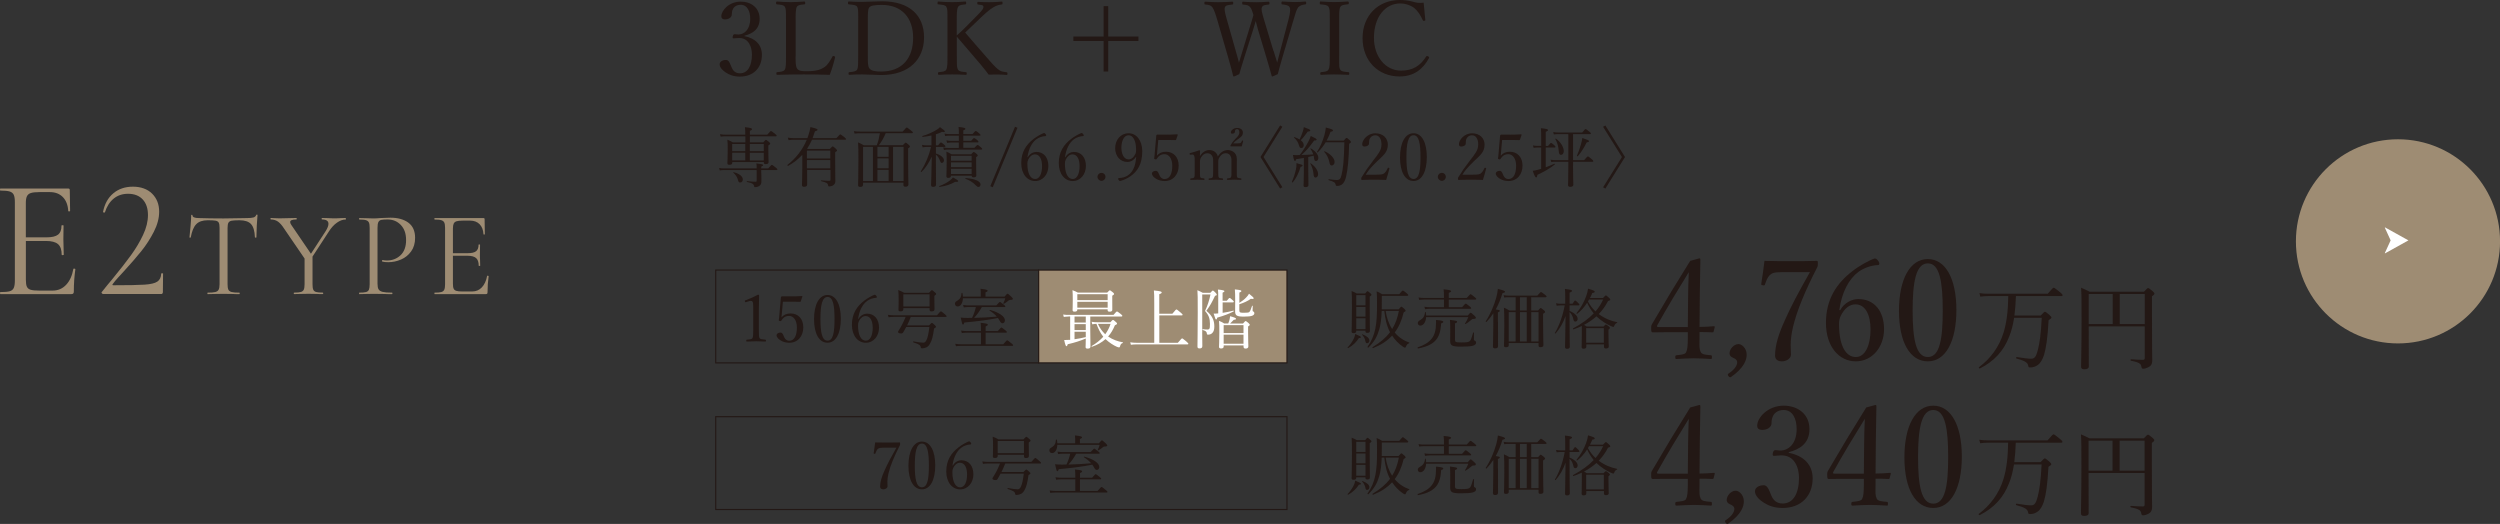 <?xml version="1.0" encoding="UTF-8"?><svg id="_レイヤー_2" xmlns="http://www.w3.org/2000/svg" viewBox="0 0 538.12 112.78"><rect x="0" y="0" width="538.12" height="112.78" fill="#333333" stroke="none"/><defs><style>.cls-1{fill:none;}.cls-1,.cls-2{stroke:#231815;stroke-miterlimit:10;stroke-width:.25px;}.cls-2,.cls-3{fill:#9e8c73;}.cls-4{fill:#231815;}.cls-5{fill:#fff;}</style></defs><path class="cls-4" d="M290.07,106.35c.53-.55,1.01-1.25,1.32-1.88.17-.35.27-.69.32-1.02,1.01.42,1.23.55,1.23.69,0,.11-.11.17-.45.2-.57.88-1.26,1.57-2.28,2.14-.07.04-.2-.07-.14-.13ZM291.93,102.88c0,.27-.21.39-.59.39-.31,0-.41-.11-.41-.34,0-.52.07-1.83.07-5.2,0-1.98,0-2.55-.07-3.53.48.2.69.29,1.11.53h1.81c.35-.43.42-.49.5-.49.1,0,.18.06.59.41.22.2.27.28.27.36,0,.1-.06.17-.38.39v2.02c0,3.33.04,4.9.04,5.37,0,.27-.17.42-.55.42-.28,0-.41-.1-.41-.34v-.13h-1.99v.13ZM293.92,95.09h-1.99v2.19h1.99v-2.19ZM291.93,99.71h1.99v-2.09h-1.99v2.09ZM291.93,102.4h1.99v-2.34h-1.99v2.34ZM293.88,104.93c-.1-.46-.28-.84-.7-1.32-.04-.04.03-.1.08-.08,1.01.39,1.5.87,1.5,1.33,0,.35-.2.59-.49.59-.22,0-.32-.14-.39-.52ZM301.06,98.15c.42-.5.49-.56.59-.56.08,0,.17.06.66.49.21.21.25.28.25.38s-.1.18-.42.35c-.41,1.71-1.04,3.15-1.93,4.33.88,1.06,1.96,1.75,3.12,2.16.07.03.04.14-.03.17-.34.11-.5.29-.69.74-.06.14-.1.2-.2.2-.07,0-.2-.07-.41-.2-.91-.6-1.75-1.49-2.35-2.4-1.06,1.15-2.41,2.03-4.1,2.69-.1.04-.18-.17-.1-.22,1.62-.97,2.84-1.99,3.75-3.21-.76-1.42-1.05-2.98-1.23-4.57h-.56c-.06,1.64-.21,2.9-.53,3.99-.45,1.53-1.05,2.62-2.33,3.89-.07.07-.25-.06-.2-.14.88-1.28,1.39-2.44,1.69-3.94.29-1.42.38-3.11.36-5.53,0-1.34-.01-1.72-.08-2.49.49.22.71.32,1.18.62h3.68c.6-.74.69-.78.77-.78.1,0,.21.04.84.57.28.24.34.32.34.42,0,.08-.06.14-.2.14h-5.5v1.19c0,.62,0,1.18-.01,1.71h3.63ZM298.26,98.5c.2,1.37.63,2.73,1.4,3.89.7-1.12,1.16-2.4,1.44-3.89h-2.84Z"/><path class="cls-4" d="M305.17,106.33c1.44-.49,2.33-1.05,2.96-1.82.67-.81.97-1.85.97-3.54,0-.17,0-.31-.01-.53,1.21.1,1.57.2,1.57.41,0,.14-.1.21-.46.34-.01.18-.03.36-.04.53-.1,1.09-.34,1.95-.77,2.62-.78,1.21-2.14,1.86-4.15,2.24-.1.01-.15-.21-.06-.24ZM306.97,99.84c-.07,1.08-.59,1.81-1.26,1.81-.31,0-.53-.24-.53-.53,0-.27.13-.45.45-.62.64-.35,1.02-.84,1.11-1.74,0-.07.14-.06.15.01.06.25.07.49.08.71h8.96c.46-.56.55-.6.63-.6.1,0,.2.06.78.6.28.25.34.36.34.45,0,.21-.13.28-.59.28-.18,0-.24.07-.42.22-.42.36-.78.64-1.2.88-.06.03-.17-.04-.13-.1.29-.46.53-.88.71-1.39h-9.09ZM314.71,97.68c.6-.7.7-.76.78-.76.1,0,.2.06.83.57.28.22.35.32.35.41s-.06.13-.2.13h-8.74c-.35,0-.62.04-.99.1l-.14-.55c.43.08.71.1,1.11.1h3.1v-1.64h-4.31c-.36,0-.64.03-1.02.08l-.14-.53c.43.08.74.1,1.13.1h4.34v-.39c0-.57-.01-.97-.08-1.47,1.44.14,1.61.25,1.61.41,0,.11-.11.21-.49.36v1.09h3.87c.63-.74.73-.8.81-.8.1,0,.2.06.85.59.32.25.39.35.39.43s-.04.13-.18.13h-5.74v1.64h2.87ZM313.19,104.73c0,.43.1.55,1.34.55,1.08,0,1.4-.04,1.72-.21.29-.15.43-.49.83-1.88.03-.08.2-.08.2,0,0,.45-.03.99-.03,1.37,0,.22.04.27.15.31.27.13.32.27.32.46,0,.29-.18.55-.85.7-.53.11-1.22.15-2.44.15-1.85,0-2.28-.21-2.28-1.19,0-.27.01-.64.01-2.2,0-1.11,0-1.7-.06-2.37,1.51.21,1.54.24,1.54.41,0,.14-.08.22-.46.36v3.53Z"/><path class="cls-4" d="M322.44,100.79c0,3.28.01,4.8.01,5.27,0,.34-.2.49-.62.49-.35,0-.48-.13-.48-.42s.06-1.3.08-4.54c.01-.87.01-1.72.01-2.59-.45.67-.94,1.3-1.47,1.85-.07.07-.22-.06-.17-.14.94-1.4,1.81-3.42,2.26-5.08.18-.67.31-1.32.35-1.89,1.25.32,1.54.45,1.54.62,0,.14-.11.2-.55.31-.36,1.23-.85,2.41-1.44,3.49.74.11.87.17.87.31,0,.11-.07.18-.41.34v2ZM331.07,98.4c.41-.48.48-.53.57-.53.08,0,.17.06.66.46.22.2.28.27.28.36,0,.13-.08.21-.43.42v1.83c0,3.04.07,4.5.07,4.93,0,.29-.2.43-.64.43-.29,0-.41-.1-.41-.36v-.53h-6.42v.49c0,.28-.18.41-.6.41-.32,0-.42-.1-.42-.38,0-.48.07-1.26.07-4.26,0-1.86-.01-2.86-.08-3.87.48.2.69.31,1.16.59h1.36v-2.84h-1.51c-.34,0-.57.01-.94.07l-.14-.52c.41.07.69.1,1.05.1h6.21c.6-.69.7-.76.78-.76.1,0,.22.07.85.56.29.24.36.32.36.41,0,.1-.06.14-.2.14h-3.11v2.84h1.47ZM324.75,98.75v6.32h1.48v-6.32h-1.48ZM328.63,95.55h-1.46v2.84h1.46v-2.84ZM327.17,98.75v6.32h1.46v-6.32h-1.46ZM329.6,105.07h1.57v-6.32h-1.57v6.32Z"/><path class="cls-4" d="M337.84,98.48c1.15.48,1.75,1.12,1.75,1.72,0,.32-.22.58-.5.58-.22,0-.35-.13-.41-.43-.14-.67-.36-1.16-.84-1.62v.22c0,4.54.06,6.74.06,7.27,0,.27-.22.42-.6.42-.29,0-.43-.13-.43-.36,0-.49.07-2.51.11-6.7-.55,1.6-1.22,2.65-2.13,3.75-.06.07-.2-.06-.15-.13.94-1.55,1.75-3.89,2.1-5.91h-.83c-.28,0-.5.03-.9.07l-.14-.52c.41.07.66.1,1.01.1h.97v-1.41c0-.85-.01-1.28-.07-1.78,1.3.15,1.53.24,1.53.42,0,.13-.11.22-.52.39v2.38h.63c.39-.63.49-.7.57-.7.1,0,.18.07.67.55.2.18.25.28.25.36,0,.1-.04.14-.18.14h-1.95v1.19ZM340.46,101.75c-.56.27-1.15.5-1.77.71-.1.03-.17-.17-.08-.21,1.83-.98,3.29-2.03,4.43-3.22-.57-.7-1.04-1.47-1.41-2.3-.6.94-1.3,1.74-2.14,2.38-.07.06-.2-.08-.14-.15.9-1.08,1.62-2.41,2.06-3.61.21-.59.36-1.15.41-1.65,1.16.35,1.44.48,1.44.66,0,.14-.13.22-.52.27-.15.38-.32.73-.5,1.08h2.8c.46-.48.53-.55.62-.55.1,0,.18.07.67.5.22.22.28.29.28.39,0,.14-.08.2-.49.32-.53,1.05-1.2,1.98-1.99,2.8,1.25.94,2.55,1.46,3.95,1.75.06.01.04.11-.01.14-.35.17-.5.31-.62.69-.03.13-.08.18-.18.18s-.25-.06-.52-.17c-1.02-.46-2.06-1.11-3.12-2.1-.81.73-1.71,1.33-2.68,1.85.2.08.34.18.59.34h3.6c.38-.38.45-.43.53-.43.1,0,.18.06.6.38.22.2.27.27.27.35s-.06.18-.32.36v.91c0,1.64.06,2.49.06,2.73,0,.29-.2.43-.6.43-.29,0-.43-.11-.43-.36v-.52h-3.8v.5c0,.28-.18.43-.59.43-.29,0-.42-.14-.42-.35,0-.31.04-.85.04-2.75v-1.79ZM345.22,102.19h-3.8v3.15h3.8v-3.15ZM342.03,96.04c-.07.14-.15.28-.22.41.42.8.97,1.53,1.62,2.14.67-.78,1.22-1.62,1.64-2.55h-3.04Z"/><path class="cls-4" d="M365.82,104.36c-.03,1.89-.06,2.25.24,2.94.24.6,1.2.63,2.19.72.15,0,.24.06.24.42s-.06.39-.24.39c-1.11-.06-2.52-.15-3.63-.15s-2.61.09-3.72.15c-.24,0-.3-.03-.3-.39s.09-.39.3-.42c.78-.09,1.8-.15,2.01-.6.33-.63.36-1.41.39-3v-1.35h-4.89c-1.02,0-1.83.03-2.64.03-.27,0-.36-.09-.36-.78s0-.69.3-1.2c2.85-4.89,5.1-8.61,8.1-13.41l1.98-.54c.12,0,.21.06.21.3-.06,2.4-.06,4.8-.12,7.56l-.06,6.9c1.02,0,2.04-.06,3.09-.15.15,0,.21.06.18.21l-.24.93c-.03.15-.09.18-.27.18-.87-.06-1.89-.06-2.76-.06v1.32ZM363.36,95.57c.03-2.22.06-3.42.15-5.43-2.28,3.69-4.62,7.53-6.75,11.37-.18.3-.12.45.24.45h6.3l.06-6.39Z"/><path class="cls-4" d="M372,112.7c-.15.12-.33.12-.54-.15-.24-.3-.18-.45-.03-.57,1.11-.72,1.89-1.62,1.89-2.46,0-.36-.27-.63-.6-.81-.39-.21-1.05-.36-1.05-1.11,0-.87.9-1.98,1.95-1.98.66,0,1.74.87,1.74,2.28,0,1.05-.48,2.79-3.36,4.8Z"/><path class="cls-4" d="M385.01,97.46c3.24.63,5.16,2.58,5.16,5.49,0,3.9-2.58,6.39-6.45,6.39-1.89,0-3.12-.54-4.11-1.17-.9-.57-1.86-1.47-1.86-2.43,0-.72.75-1.29,1.92-1.29.9,0,1.26,1.47,1.62,2.25.36.84,1.02,1.68,2.43,1.68,2.22,0,3.51-2.1,3.51-5.52,0-2.1-.9-5.04-4.08-4.83-.36.03-.96.09-1.23.09-.3,0-.42-.03-.33-.57.12-.54.3-.66.6-.66s.69.09,1.02.09c1.68,0,3.51-1.38,3.51-4.62,0-2.25-.87-4.11-2.79-4.11-1.02,0-1.89.45-2.31,1.32-.24.51-.3.99-.3,1.5,0,.87-.9,1.47-2.01,1.47-.69,0-1.08-.3-1.08-.9,0-1.74,2.28-4.32,5.7-4.32,3.09,0,5.55,1.86,5.55,5.04s-2.22,4.38-4.47,4.98v.12Z"/><path class="cls-4" d="M403.71,104.36c-.03,1.89-.06,2.25.24,2.94.24.6,1.2.63,2.19.72.15,0,.24.06.24.42s-.06.39-.24.39c-1.11-.06-2.52-.15-3.63-.15s-2.61.09-3.72.15c-.24,0-.3-.03-.3-.39s.09-.39.3-.42c.78-.09,1.8-.15,2.01-.6.33-.63.36-1.41.39-3v-1.35h-4.89c-1.02,0-1.83.03-2.64.03-.27,0-.36-.09-.36-.78s0-.69.3-1.2c2.85-4.89,5.1-8.61,8.1-13.41l1.98-.54c.12,0,.21.06.21.3-.06,2.4-.06,4.8-.12,7.56l-.06,6.9c1.02,0,2.04-.06,3.09-.15.15,0,.21.06.18.21l-.24.93c-.03.15-.09.18-.27.18-.87-.06-1.89-.06-2.76-.06v1.32ZM401.25,95.57c.03-2.22.06-3.42.15-5.43-2.28,3.69-4.62,7.53-6.75,11.37-.18.3-.12.45.24.45h6.3l.06-6.39Z"/><path class="cls-4" d="M422.28,98.27c0,6.78-2.31,11.07-6.15,11.07s-6.21-4.11-6.21-10.89,2.37-11.13,6.21-11.13,6.15,4.29,6.15,10.95ZM412.86,98.36c0,6.15.69,10.05,3.27,10.05s3.21-3.9,3.21-10.05-.66-10.11-3.21-10.11-3.27,3.99-3.27,10.11Z"/><path class="cls-4" d="M427.95,95.29c-.62,0-1.12.04-1.72.12l-.2-.76c.68.1,1.26.14,1.92.14h12.78c1.02-1.2,1.18-1.3,1.3-1.3s.28.1,1.32.94c.5.4.58.52.58.68,0,.12-.06.18-.26.18h-9.78c-.04,1.4-.14,2.78-.32,4.18h5.66c.68-.72.78-.8.9-.8.14,0,.26.06,1,.7.34.3.4.44.4.56s-.08.22-.6.54c-.22,3.9-.54,5.96-.98,7.48-.34,1-.74,1.74-1.34,2.16-.46.36-1.06.54-1.6.54-.34,0-.42-.02-.48-.42-.12-.58-.58-.98-2.52-1.5-.14-.04-.08-.34.06-.32,1.64.26,2.4.36,3.16.36.72,0,1.04-.54,1.38-1.86.42-1.62.68-3.64.84-6.94h-5.94c-.24,1.48-.56,2.8-1.04,3.98-1.2,3.16-3.28,5.38-6.32,6.92-.12.06-.34-.18-.22-.26,2.46-1.84,4.34-4.32,5.32-7.5.66-2.18.96-4.74,1-7.82h-4.3Z"/><path class="cls-4" d="M449.56,101.81c0,5.38.02,7.16.02,8.6,0,.44-.32.64-.98.64-.48,0-.68-.16-.68-.58,0-1.4.1-3.6.1-9.98,0-3.98,0-5.56-.1-7,.74.34,1.08.46,1.84.86h11.7c.66-.72.76-.78.9-.78.12,0,.24.06.98.68.28.26.36.36.36.48,0,.18-.08.3-.52.6v3.94c0,8.44.06,8.94.06,9.82s-.32,1.28-.88,1.54c-.26.14-.78.3-1.04.3-.3,0-.36-.12-.42-.46-.08-.56-.4-.92-2.24-1.26-.14-.02-.12-.34.02-.32,1.26.1,2,.12,2.58.12.26,0,.36-.1.36-.38v-6.82h-12.06ZM449.56,94.85v6.46h5.16v-6.46h-5.16ZM456.24,101.31h5.38v-6.46h-5.38v6.46Z"/><path class="cls-4" d="M190.11,96.37c-.81,0-.99.13-1.19.29-.22.22-.36.58-.48.92-.03.1-.06.14-.24.1-.15-.03-.15-.06-.14-.15.11-.7.24-1.57.32-2.3.88.03,1.81.03,2.68.03s1.71,0,2.58-.03c.1,0,.11.03.11.28,0,.21-.01.27-.06.35-1.23,2.4-2.03,4.33-2.44,6-.17.71-.24,1.34-.24,1.82,0,.43.03.63.03.98,0,.41-.49.67-.9.67-.38,0-.7-.15-.7-.57,0-1.06.36-2.18.97-3.52.59-1.36,1.42-2.9,2.54-4.88h-2.84Z"/><path class="cls-4" d="M201.31,100.16c0,3.17-1.08,5.17-2.87,5.17s-2.9-1.92-2.9-5.08,1.11-5.2,2.9-5.2,2.87,2,2.87,5.11ZM196.91,100.2c0,2.87.32,4.69,1.53,4.69s1.5-1.82,1.5-4.69-.31-4.72-1.5-4.72-1.53,1.86-1.53,4.72Z"/><path class="cls-4" d="M205.11,100.19c.42-.77,1.2-1.12,1.82-1.12,1.65,0,2.59,1.26,2.59,3.03s-1.16,3.24-2.84,3.24-3-1.48-3-3.87,1.08-3.99,2.68-5.21c.63-.5,1.67-1.08,2.21-1.26.11,0,.18,0,.38.25.07.1.1.2.1.27,0,.08-.04.14-.13.14-.78.04-1.46.32-1.98.69-.97.73-1.67,2.03-1.92,3.84h.08ZM205.18,100.74c-.13.27-.18.45-.18.87,0,2.21.71,3.29,1.68,3.29s1.48-1.22,1.48-2.76c0-1.42-.48-2.54-1.53-2.54-.6,0-1.11.43-1.46,1.13Z"/><path class="cls-4" d="M216.37,99.77c-.24.62-.5,1.23-.8,1.83h4.72c.46-.46.53-.53.62-.53.11,0,.2.07.62.46.21.2.27.29.27.38s-.07.14-.42.36c-.21,1.57-.46,2.55-.83,3.18-.21.39-.43.67-.76.85-.29.15-.66.24-.98.24-.21,0-.28-.06-.31-.27-.04-.38-.29-.6-1.57-1.01-.1-.03-.08-.24.01-.22,1.18.21,1.53.27,2.13.28.34,0,.52-.24.71-.64.22-.45.41-1.29.59-2.73h-4.99c-.2.39-.39.74-.6,1.08-.13.24-.27.31-.49.31-.36,0-.67-.13-.67-.31,0-.11.04-.2.2-.43.5-.76.99-1.72,1.44-2.83h-2.62c-.38,0-.66.03-1.06.08l-.14-.53c.46.07.77.1,1.18.1h9.38c.67-.78.77-.84.85-.84.1,0,.2.06.85.62.31.25.38.36.38.45s-.04.13-.18.13h-7.54ZM214.76,98.1c0,.35-.2.48-.62.48-.35,0-.43-.13-.43-.36s.04-.64.04-1.99c0-.94-.01-1.51-.08-2.24.53.21.74.29,1.26.59h5.35c.48-.5.55-.56.63-.56.1,0,.18.06.64.46.21.18.27.25.27.34,0,.14-.08.22-.38.42v.69c0,1.36.03,1.99.03,2.2,0,.32-.21.46-.63.46-.31,0-.43-.11-.43-.38v-.32h-5.65v.22ZM220.4,94.92h-5.65v2.61h5.65v-2.61Z"/><path class="cls-4" d="M227.59,95.76c-.04,1.08-.52,1.77-1.15,1.77-.32,0-.57-.25-.57-.59,0-.25.11-.43.43-.6.67-.41.92-.8.99-1.67,0-.08.18-.08.2,0,.06.27.08.5.1.74h3.84v-.78c0-.25,0-.46-.06-.91,1.39.15,1.54.27,1.54.43,0,.11-.1.21-.46.35v.91h4.1c.46-.57.55-.62.63-.62.11,0,.21.06.81.62.29.29.35.39.35.48,0,.15-.14.22-.55.22-.2,0-.27.06-.48.22-.29.24-.5.41-.9.62-.06.03-.15-.06-.13-.11.21-.41.34-.76.42-1.08h-9.13ZM236.26,105.67c.66-.78.76-.85.84-.85.1,0,.2.07.9.64.32.25.38.34.38.43,0,.08-.04.13-.18.13h-11.14c-.36,0-.62.03-.99.08l-.14-.53c.46.07.78.1,1.19.1h4.34v-2.49h-3.1c-.36,0-.63.03-1.02.08l-.15-.53c.5.07.84.1,1.26.1h3.01v-.41c-.01-.7-.03-.98-.08-1.37,1.4.14,1.55.25,1.55.41,0,.11-.08.21-.46.36v1.01h2.6c.59-.69.7-.76.78-.76s.2.07.83.57c.28.24.35.32.35.41s-.06.13-.2.13h-4.37v2.49h3.8ZM231.65,97.66c-.46.83-1.01,1.64-1.67,2.33,1.13-.01,3.6-.14,4.89-.27-.41-.48-.9-.88-1.55-1.29-.06-.04-.01-.17.06-.15,2.03.55,3.24,1.43,3.24,2.24,0,.38-.24.63-.53.63-.25,0-.39-.14-.7-.71-.08-.14-.18-.28-.28-.42-2.28.45-4.26.69-7.21.97-.13.36-.18.43-.31.43-.14,0-.2-.1-.49-1.5.55.07.88.08,1.44.08.32,0,.66,0,1.01-.01.35-.74.64-1.51.81-2.33h-1.58c-.36,0-.62.03-1.02.08l-.14-.53c.5.08.83.1,1.25.1h5.88c.6-.66.71-.74.8-.74s.2.08.81.57c.29.22.36.31.36.39s-.04.13-.18.13h-4.87Z"/><rect class="cls-1" x="154.06" y="89.69" width="122.96" height="19.98"/><path class="cls-3" d="M15.93,57.81c.07,0,.14.01.2.04.06.02.09.06.09.11-.22,1.53-.33,3.13-.33,4.8,0,.19-.04.33-.13.42s-.24.13-.45.13H.07s-.07-.07-.07-.22.02-.22.07-.22c.92,0,1.59-.06,2.02-.18.42-.12.71-.36.87-.71.16-.35.24-.89.24-1.62v-16.83c0-.73-.08-1.26-.24-1.6-.16-.34-.45-.58-.87-.71-.42-.13-1.1-.2-2.02-.2-.05,0-.07-.07-.07-.22s.02-.22.07-.22h14.62c.22,0,.33.11.33.33l.07,4.47c0,.07-.06.12-.18.13-.12.01-.19-.02-.22-.09-.07-1.28-.46-2.28-1.16-3-.7-.71-1.64-1.07-2.8-1.07h-2.22c-.85,0-1.47.07-1.87.2-.4.13-.68.36-.84.69-.16.33-.24.82-.24,1.47v7.38h4.44c1.16,0,1.99-.19,2.49-.58.5-.39.75-1.04.75-1.96,0-.05.07-.07.22-.07s.22.02.22.07l-.04,2.95c0,.7.01,1.24.04,1.6l.04,1.75s-.07.07-.22.07-.22-.02-.22-.07c0-1.07-.26-1.83-.78-2.29-.52-.46-1.39-.69-2.6-.69h-4.33v8.36c0,.68.07,1.18.22,1.49.15.32.41.53.8.65.39.12.99.18,1.82.18h2.91c1.16,0,2.13-.41,2.91-1.24.78-.82,1.3-1.96,1.56-3.42,0-.05.05-.07.15-.07Z"/><path class="cls-3" d="M21.91,63.12c-.09-.12-.08-.22.02-.29.92-1.16,1.62-2.02,2.11-2.58,1.77-2.16,3.16-3.94,4.18-5.35,1.02-1.41,1.88-2.85,2.58-4.34.7-1.49,1.05-2.91,1.05-4.27,0-1.43-.38-2.55-1.13-3.36-.75-.81-1.81-1.22-3.16-1.22-1.21,0-2.24.35-3.09,1.04-.85.69-1.48,1.68-1.89,2.96,0,.02-.05.04-.15.04-.19,0-.28-.05-.25-.15.34-1.72,1.08-3.05,2.22-4,1.14-.95,2.55-1.42,4.22-1.42s3.12.5,4.13,1.51c1.01,1.01,1.51,2.3,1.51,3.87,0,1.41-.39,2.86-1.16,4.36-.78,1.5-1.67,2.89-2.69,4.15-1.02,1.26-2.28,2.72-3.78,4.36-.22.24-.6.66-1.15,1.25-.55.59-.95,1.09-1.22,1.47-.12.17-.07.25.15.25,3.15,0,5.38-.04,6.69-.13,1.31-.08,2.23-.3,2.76-.65.53-.35.81-.93.84-1.73,0-.05.07-.07.2-.07s.2.02.2.07l-.04,4c0,.1-.03.19-.09.27-.06.09-.14.13-.24.13h-12.51c-.12,0-.22-.06-.31-.18Z"/><path class="cls-3" d="M42.25,48.25c-.55.56-.95,1.51-1.19,2.85,0,.04-.05.05-.14.05s-.14-.02-.14-.05c.07-.63.15-1.45.24-2.46.09-1.01.13-1.77.13-2.28,0-.09.05-.13.14-.13s.14.04.14.13c0,.38.47.58,1.41.58,1.48.05,3.24.08,5.26.08,1.03,0,2.12-.02,3.27-.05l1.78-.03c.63,0,1.09-.04,1.4-.13.3-.09.5-.26.59-.52.02-.07.07-.1.16-.1s.13.04.13.1c-.05.51-.1,1.27-.16,2.3-.05,1.03-.08,1.87-.08,2.51,0,.04-.05.05-.16.05s-.16-.02-.16-.05c-.05-1.36-.33-2.32-.84-2.87-.51-.55-1.34-.82-2.51-.82-.79,0-1.34.04-1.68.1-.33.07-.56.22-.68.45-.12.23-.18.61-.18,1.15v12.07c0,.54.06.93.18,1.18.12.24.36.41.71.5.35.09.9.13,1.65.13.05,0,.08.05.08.16s-.03.16-.08.16c-.58,0-1.04,0-1.39-.03l-2.04-.03-1.96.03c-.35.02-.83.03-1.44.03-.04,0-.05-.05-.05-.16s.02-.16.05-.16c.75,0,1.3-.04,1.65-.13.35-.09.59-.26.72-.51.13-.25.2-.64.2-1.17v-12.12c0-.54-.06-.92-.18-1.14-.12-.22-.35-.36-.68-.42-.33-.06-.89-.09-1.68-.09-1.1,0-1.92.28-2.47.84Z"/><path class="cls-3" d="M74.47,47.09c0,.1-.02.16-.05.16-.63,0-1.27.23-1.91.69-.65.46-1.22,1.1-1.73,1.9l-3.51,5.39v5.94c0,.54.05.93.16,1.18.1.24.31.41.61.5.31.09.79.13,1.45.13.05,0,.08.05.08.16s-.03.16-.08.16c-.54,0-.96,0-1.26-.03l-1.83-.03-1.81.03c-.31.02-.74.03-1.28.03-.05,0-.08-.05-.08-.16s.03-.16.08-.16c.66,0,1.15-.04,1.45-.13.31-.09.51-.26.63-.51.11-.25.17-.64.17-1.17v-5.52l-4.35-6.36c-.49-.77-.95-1.3-1.39-1.6-.44-.3-.94-.45-1.52-.45-.05,0-.08-.05-.08-.16s.03-.16.08-.16c.21,0,.52.02.94.05l.92.03c.59,0,1.34-.02,2.25-.05l1.41-.03s.05.05.05.16-.02.16-.05.16c-.91,0-1.36.18-1.36.55,0,.19.09.41.26.65l4.21,6.18,3.19-4.9c.38-.61.58-1.13.58-1.54,0-.63-.47-.94-1.41-.94-.04,0-.05-.05-.05-.16s.02-.16.05-.16l1.23.03c.66.04,1.27.05,1.83.05.3,0,.65-.02,1.07-.05l.97-.03s.05.05.05.16Z"/><path class="cls-3" d="M81.5,62.29c.15.25.44.43.86.54.43.1,1.1.16,2.03.16.05,0,.08.05.08.16s-.03.16-.08.16c-.72,0-1.27,0-1.68-.03l-2.28-.03-1.75.03c-.33.02-.78.03-1.34.03-.04,0-.05-.05-.05-.16s.02-.16.05-.16c.66,0,1.15-.04,1.45-.13.31-.09.51-.26.62-.51.1-.25.16-.64.16-1.17v-12.12c0-.52-.05-.91-.16-1.15s-.31-.41-.62-.51c-.31-.1-.79-.14-1.45-.14-.04,0-.05-.05-.05-.16s.02-.16.05-.16l1.31.03c.73.04,1.32.05,1.75.05s.92-.03,1.47-.08c.21,0,.54-.01.99-.04.45-.03.85-.04,1.18-.04,1.61,0,2.89.36,3.86,1.07.97.72,1.45,1.81,1.45,3.27,0,1.15-.28,2.12-.85,2.91-.57.79-1.29,1.37-2.17,1.75-.88.38-1.79.58-2.74.58-.52,0-.95-.04-1.28-.13-.05,0-.08-.04-.08-.13,0-.05.01-.1.04-.16.03-.05.06-.07.09-.05.28.07.59.1.94.1,1.15,0,2.12-.38,2.92-1.13.79-.75,1.19-1.83,1.19-3.25s-.38-2.46-1.13-3.26c-.75-.79-1.71-1.19-2.88-1.19-.63,0-1.08.04-1.36.1-.28.07-.48.23-.6.48-.12.25-.18.68-.18,1.27v11.96c0,.56.07.96.22,1.22Z"/><path class="cls-3" d="M104.97,59.35c.05,0,.1,0,.14.03.04.02.07.04.07.08-.16,1.1-.24,2.25-.24,3.46,0,.14-.03.24-.09.3-.06.06-.17.09-.33.09h-10.97s-.05-.05-.05-.16.02-.16.05-.16c.66,0,1.15-.04,1.45-.13.31-.09.51-.26.63-.51.11-.25.17-.64.17-1.17v-12.12c0-.52-.06-.91-.17-1.15-.11-.24-.32-.41-.63-.51-.31-.1-.79-.14-1.45-.14-.04,0-.05-.05-.05-.16s.02-.16.05-.16h10.52c.16,0,.24.08.24.24l.05,3.22c0,.05-.04.08-.13.09-.09,0-.14-.01-.16-.07-.05-.92-.33-1.64-.84-2.16-.51-.51-1.18-.77-2.02-.77h-1.6c-.61,0-1.06.05-1.35.14-.29.1-.49.26-.6.5-.11.24-.17.59-.17,1.06v5.31h3.19c.84,0,1.44-.14,1.79-.42.36-.28.54-.75.54-1.41,0-.03.05-.05.16-.05s.16.02.16.05l-.03,2.12c0,.51,0,.89.03,1.15l.03,1.26s-.05.05-.16.05-.16-.02-.16-.05c0-.77-.19-1.32-.56-1.65-.38-.33-1-.5-1.87-.5h-3.12v6.02c0,.49.05.85.16,1.07.1.23.3.38.58.47.28.09.72.13,1.31.13h2.09c.84,0,1.54-.3,2.09-.89.56-.59.93-1.41,1.13-2.46,0-.03.03-.05.1-.05Z"/><path class="cls-4" d="M160.22,7.77c2.38.46,3.78,1.89,3.78,4.03,0,2.86-1.89,4.69-4.73,4.69-1.39,0-2.29-.4-3.01-.86-.66-.42-1.36-1.08-1.36-1.78,0-.53.55-.95,1.41-.95.66,0,.92,1.08,1.19,1.65.26.62.75,1.23,1.78,1.23,1.63,0,2.57-1.54,2.57-4.05,0-1.54-.66-3.7-2.99-3.54-.26.02-.7.07-.9.07-.22,0-.31-.02-.24-.42.09-.4.22-.48.44-.48s.51.07.75.07c1.23,0,2.57-1.01,2.57-3.39,0-1.65-.64-3.01-2.05-3.01-.75,0-1.39.33-1.69.97-.18.37-.22.73-.22,1.1,0,.64-.66,1.08-1.47,1.08-.51,0-.79-.22-.79-.66,0-1.28,1.67-3.17,4.18-3.17,2.27,0,4.07,1.36,4.07,3.7s-1.63,3.21-3.28,3.65v.09Z"/><path class="cls-4" d="M171.25,12.1c0,.95-.02,2.13.31,2.64.35.57,1.14.59,2.13.59,2.2,0,3.15-.44,3.83-.92s1.21-1.41,1.65-2.2c.07-.15.11-.2.35-.13.24.09.26.18.22.31-.26,1.14-.7,2.6-1.14,3.72-1.91-.07-3.78-.09-5.57-.09s-3.87.02-5.74.09c-.13,0-.18-.07-.18-.29s.04-.26.18-.29c.77-.09,1.36-.11,1.63-.53.29-.48.26-1.45.26-2.9v-7.81c0-2.09,0-2.35-.24-2.82-.24-.42-.86-.44-1.69-.53-.15-.02-.2-.04-.2-.26,0-.29.04-.35.2-.35.9.07,2.02.13,2.95.13s2.02-.07,2.9-.13c.18,0,.22.07.22.35,0,.22-.04.24-.22.26-.75.09-1.34.11-1.58.53-.26.48-.26,1.47-.26,2.82v7.81Z"/><path class="cls-4" d="M184.73,4.27c0-2.07,0-2.35-.22-2.82-.24-.4-.95-.42-1.78-.51-.15-.02-.2-.02-.2-.29s.04-.33.2-.33c.9.07,1.83.09,2.79.09,1.08,0,2.93-.13,4.36-.13,6.01,0,9.02,3.12,9.02,7.77s-3.15,8.1-9.2,8.1c-1.28,0-2.84-.13-4.14-.13-.97,0-1.89.02-2.71.09-.15,0-.2-.07-.2-.29s.04-.26.2-.29c.75-.07,1.39-.13,1.65-.55.24-.46.22-1.43.22-2.88v-7.83ZM186.8,12.1c0,1.23-.02,2.18.35,2.64.42.53,1.34.66,2.51.66,4.62,0,6.89-2.97,6.89-7.26s-2.42-7.08-6.73-7.08c-1.52,0-2.44.13-2.73.57-.31.44-.29,1.36-.29,2.64v7.83Z"/><path class="cls-4" d="M205.96,12.1c0,2.18,0,2.46.26,2.9.26.42.84.44,1.67.53.15.02.2.07.2.29s-.04.29-.2.29c-.95-.07-2.07-.09-2.95-.09s-2,.02-2.84.09c-.15,0-.2-.07-.2-.29s.04-.26.2-.29c.73-.09,1.32-.09,1.58-.53.26-.48.26-1.45.26-2.9v-7.81c0-2.09,0-2.33-.24-2.82-.24-.42-.9-.44-1.72-.53-.13-.02-.18-.02-.18-.26,0-.29.04-.35.18-.35.9.09,2.07.13,2.95.13s1.96-.04,2.82-.13c.18,0,.22.07.22.33,0,.24-.04.26-.22.29-.77.09-1.25.11-1.52.53-.29.53-.29,1.47-.29,2.82v3.32c.68-.57,1.17-1.03,1.76-1.63l2.42-2.44c1.41-1.41,1.65-1.78,1.54-2.22-.07-.26-.68-.31-1.1-.35-.15-.02-.2-.02-.2-.29,0-.24.04-.29.2-.29.81.07,1.67.07,2.49.07.75,0,1.74-.04,2.57-.13.15,0,.18.07.18.33,0,.24-.04.26-.18.29-.53.07-1.21.22-1.87.66-.64.4-1.28.88-2.66,2.2l-2.09,2c-.51.48-.86.79-1.25,1.19,1.34,1.56,2.95,3.43,5.32,6.12,1.01,1.14,1.52,1.67,2.18,2.07.4.22.88.29,1.43.35.13.02.18.07.18.29s-.04.29-.2.29c-.75-.07-1.41-.09-2-.09-.66,0-1.19,0-1.85.02-.59-.79-1.12-1.47-1.87-2.35-1.78-2.07-3.52-4.11-4.99-5.83v4.25Z"/><path class="cls-4" d="M238.54,1.32v6.54h6.51v.97h-6.51v6.56h-.99v-6.56h-6.51v-.97h6.51V1.32h.99Z"/><path class="cls-4" d="M274.14,10.96c.42,1.32.55,1.83.77,2.51.18-.64.31-1.23.66-2.55l1.76-6.65c.22-.86.37-1.58.37-2.11,0-.24-.02-.44-.11-.59-.22-.44-.79-.53-1.56-.62-.15-.02-.2-.04-.2-.29,0-.29.04-.33.2-.33.77.04,1.94.11,2.75.11s1.43-.04,2.16-.11c.15,0,.22.04.22.33,0,.24-.07.26-.22.29-.66.09-1.1.22-1.5.62-.37.46-.64,1.43-1.01,2.71l-2.31,7.79c-.62,2.11-.79,2.79-1.08,3.89-1.01.46-1.1.51-1.17.51s-.13-.07-.15-.15c-.35-1.25-.66-2.42-1.21-4.2l-1.69-5.61c-.22-.79-.37-1.43-.53-1.98-.15.55-.33,1.17-.57,1.91l-1.8,5.65c-.68,2.13-.86,2.84-1.17,3.87-.99.46-1.08.51-1.17.51-.07,0-.13-.04-.15-.13-.33-1.36-.64-2.53-1.14-4.22l-2.27-7.81c-.4-1.34-.73-2.33-1.08-2.77-.33-.4-.66-.48-1.5-.57-.15-.02-.2-.04-.2-.26,0-.31.04-.35.2-.35.92.07,1.83.11,2.73.11s2.2-.04,3.08-.11c.15,0,.2.04.2.33,0,.24-.07.26-.2.29-.73.09-1.39.11-1.58.55-.2.48.04,1.41.44,2.79l1.89,6.67c.4,1.34.53,1.89.68,2.51.2-.62.35-1.17.75-2.46l1.56-5.1c.42-1.32.59-1.96.81-2.71-.2-.59-.35-1.25-.7-1.69-.37-.42-.7-.48-1.5-.55-.18-.02-.22-.04-.22-.29,0-.29.02-.33.22-.33.9.07,1.89.11,2.77.11s1.8-.04,2.66-.11c.18,0,.22.04.22.33,0,.24-.04.26-.22.29-.77.09-1.19.11-1.39.55-.22.48-.02,1.12.46,2.77l2.02,6.69Z"/><path class="cls-4" d="M288.25,12.1c0,2.18-.02,2.49.24,2.9.24.42.9.44,1.74.53.15.02.2.07.2.29s-.04.29-.22.29c-.95-.04-2.09-.09-3.01-.09-.86,0-1.98.04-2.84.09-.13,0-.18-.07-.18-.29s.04-.26.18-.29c.75-.09,1.32-.09,1.58-.53.31-.48.29-1.43.29-2.9v-7.81c0-2.09,0-2.33-.26-2.82-.24-.42-.88-.44-1.72-.53-.13-.02-.18-.04-.18-.29,0-.26.04-.33.18-.33.92.07,2.09.13,2.95.13.92,0,2.05-.07,2.93-.13.15,0,.2.07.2.35,0,.22-.07.24-.2.26-.77.09-1.34.11-1.61.53-.29.51-.26,1.47-.26,2.82v7.81Z"/><path class="cls-4" d="M306.81,4.22c.02.15-.04.22-.22.26-.2.04-.26,0-.35-.15-.51-1.12-1.08-2-1.87-2.64-.84-.62-1.96-.95-2.95-.95-3.28,0-5.68,2.93-5.68,7.42,0,3.98,2.44,7.04,5.83,7.04,2.51,0,4.14-1.01,5.41-3.04.09-.11.18-.15.44-.02.2.09.24.22.15.4-1.25,2.27-3.15,3.92-6.31,3.92-4.62,0-7.97-3.37-7.97-8.25s3.37-8.21,8.03-8.21c1.01,0,1.87.13,2.68.33.84.26,1.47.37,2.44.24.09,1.14.22,2.51.35,3.65Z"/><path class="cls-4" d="M163.88,37.29c0,1.16.01,1.54.01,1.85,0,.36-.14.63-.35.8-.22.21-.57.34-1.04.34-.14,0-.17-.04-.21-.34-.07-.31-.39-.55-1.5-.77-.08-.01-.07-.2.01-.18.73.08,1.36.13,1.83.13.17,0,.24-.06.24-.22v-2.3h-7.1c-.31,0-.52.03-.84.08l-.14-.53c.39.08.63.1.99.1h7.09c0-.53,0-.71-.06-1.08,1.33.17,1.44.21,1.44.39,0,.11-.07.18-.39.29v.39h1.5c.6-.69.7-.74.78-.74.1,0,.21.06.84.56.28.22.35.32.35.41s-.06.13-.2.13h-3.28v.7ZM160.42,29.34h-4.19c-.38,0-.66.01-1.11.07l-.14-.53c.49.08.8.11,1.21.11h4.23c0-.71-.01-1.12-.08-1.62,1.37.15,1.53.27,1.53.42,0,.13-.08.22-.46.39v.81h3.74c.6-.71.71-.78.8-.78s.2.07.84.56c.32.27.39.35.39.43,0,.1-.06.14-.18.14h-5.59v1.3h2.87c.43-.48.5-.53.59-.53.1,0,.18.06.64.43.22.2.28.28.28.36,0,.11-.04.17-.41.42v.9c0,1.65.06,2.42.06,2.66,0,.31-.2.45-.64.45-.28,0-.39-.1-.39-.34v-.11h-6.79v.14c0,.32-.2.45-.63.45-.31,0-.42-.1-.42-.36,0-.36.07-.95.07-3.01,0-.95-.01-1.42-.08-2.04.5.21.73.32,1.2.59h2.68v-1.3ZM157.6,30.99v1.54h2.82v-1.54h-2.82ZM160.42,32.88h-2.82v1.65h2.82v-1.65ZM158.8,38.57c-.18-.55-.49-.98-.97-1.4-.04-.04.03-.13.08-.11,1.25.31,1.98.92,1.98,1.56,0,.42-.24.66-.56.66-.29,0-.38-.1-.53-.7ZM161.4,32.53h3v-1.54h-3v1.54ZM164.4,34.54v-1.65h-3v1.65h3Z"/><path class="cls-4" d="M172.66,33.36c-.84.91-1.82,1.68-3,2.34-.08.04-.25-.14-.17-.2,1.77-1.37,3.29-3.28,4.16-5.41h-2.87c-.35,0-.64.03-1.05.08l-.15-.55c.48.08.78.11,1.18.11h3.04c.07-.18.13-.36.18-.55.22-.6.36-1.22.46-1.83,1.22.29,1.53.41,1.53.57,0,.15-.14.24-.56.35-.15.5-.32,1-.5,1.46h5.13c.64-.73.74-.8.83-.8.1,0,.2.07.87.59.31.27.38.35.38.43s-.06.13-.2.13h-7.14c-.29.67-.66,1.32-1.05,1.93l.11.04h4.78c.46-.49.53-.53.62-.53.1,0,.17.04.66.48.21.21.28.29.28.38,0,.11-.04.17-.41.38v1.64c0,3.56.04,3.98.04,4.52,0,.5-.14.74-.49.97-.22.15-.57.24-.85.24-.15,0-.2-.04-.24-.27-.06-.42-.31-.58-1.48-.87-.07-.01-.07-.17,0-.17.81.07,1.25.1,1.77.1.18,0,.24-.06.24-.24v-2.1h-5.03c0,1.78.01,2.56.01,3.15,0,.35-.31.48-.64.48s-.48-.14-.48-.36c0-.35.07-1.67.07-3.46v-3.04ZM178.72,32.42h-5.03v1.69h5.03v-1.69ZM173.69,36.24h5.03v-1.78h-5.03v1.78Z"/><path class="cls-4" d="M185.77,39.33v.41c0,.34-.18.49-.62.49-.32,0-.45-.13-.45-.39,0-.58.07-1.68.07-5.58,0-1.91-.01-2.59-.07-3.61.5.22.73.32,1.23.62h2.79c.34-.83.53-1.71.67-2.59h-4.26c-.42,0-.78.03-1.19.08l-.14-.52c.49.07.88.08,1.34.08h9.16c.7-.81.8-.87.88-.87.1,0,.2.06.91.64.34.27.41.36.41.45s-.06.13-.2.13h-5.66c-.36.92-.87,1.79-1.46,2.59h5.14c.48-.5.55-.55.63-.55.1,0,.17.03.64.45.22.18.27.28.27.36,0,.13-.04.21-.39.42v2.12c0,3.53.07,5.14.07,5.64,0,.32-.21.49-.62.49-.34,0-.46-.11-.46-.39v-.48h-8.71ZM187.9,38.98v-7.37h-2.13v7.37h2.13ZM188.87,31.61v2.14h2.4v-2.14h-2.4ZM188.87,36.22h2.4v-2.12h-2.4v2.12ZM188.87,38.98h2.4v-2.41h-2.4v2.41ZM192.23,38.98h2.26v-7.37h-2.26v7.37Z"/><path class="cls-4" d="M201.45,33.05c1.04.29,1.74.9,1.74,1.47,0,.32-.21.55-.48.55-.14,0-.25-.11-.35-.38-.21-.62-.46-1.05-.91-1.4v1.44c0,3,.03,4.58.03,5.01,0,.32-.2.48-.62.48-.31,0-.45-.13-.45-.39,0-.43.11-2.33.15-6.11-.67,1.44-1.36,2.48-2.21,3.29-.06.06-.2-.06-.15-.13,1.05-1.68,1.71-3.24,2.2-5.25h-1.04c-.27,0-.45.03-.77.1l-.14-.55c.35.08.57.1.88.1h1.16v-2.12c-.63.15-1.29.25-1.89.31-.08.01-.13-.17-.04-.2,1.12-.32,2.17-.81,2.93-1.26.36-.21.64-.42.84-.64.83.59,1.05.78,1.05.91,0,.15-.14.21-.6.1-.39.2-.84.38-1.33.53v2.37h.46c.43-.55.55-.62.63-.62.1,0,.2.07.69.48.2.17.27.27.27.35,0,.1-.04.14-.18.14h-1.86v1.42ZM202.19,40.05c.92-.34,1.69-.76,2.3-1.22.31-.24.52-.48.63-.64.94.5,1.12.64,1.12.8,0,.14-.13.18-.64.15-.98.56-2.03.91-3.35,1.09-.08.01-.14-.15-.06-.18ZM209.71,31.85c.53-.58.64-.64.73-.64s.2.07.71.5c.22.2.28.28.28.36s-.04.13-.18.13h-7.19c-.29,0-.52.03-.88.08l-.15-.55c.42.08.67.11,1.02.11h2.33v-1.16h-1.71c-.28,0-.48.03-.81.08l-.15-.55c.38.08.62.11.97.11h1.71v-1.11h-2.14c-.28,0-.48.03-.81.08l-.14-.55c.36.1.6.11.92.11h2.17v-.06c0-.56,0-.99-.06-1.47,1.32.15,1.47.25,1.47.39,0,.1-.07.21-.45.35v.79h1.99c.5-.59.6-.66.69-.66.1,0,.21.07.74.52.22.2.29.28.29.36s-.04.13-.18.13h-3.53v1.11h1.68c.45-.53.55-.59.64-.59.08,0,.21.06.67.43.21.18.27.28.27.36,0,.1-.04.14-.18.14h-3.08v1.16h2.37ZM204.7,37.81c0,.35-.21.48-.57.48-.29,0-.42-.1-.42-.35,0-.39.06-1.06.06-3.26,0-.95-.01-1.46-.07-2.04.46.2.66.29,1.11.56h4.23c.41-.43.48-.49.56-.49.1,0,.17.06.59.39.22.2.27.28.27.36,0,.11-.07.2-.35.36v.95c0,1.92.04,2.7.04,2.96,0,.31-.17.45-.57.45-.29,0-.42-.11-.42-.36h-4.44ZM209.14,33.54h-4.44v1.06h4.44v-1.06ZM204.7,35.98h4.44v-1.02h-4.44v1.02ZM204.7,37.46h4.44v-1.13h-4.44v1.13ZM209.94,39.8c-.5-.52-1.23-1-2.13-1.32-.07-.03-.03-.15.04-.15,2.05.13,3.21.71,3.21,1.39,0,.28-.2.52-.43.52-.2,0-.32-.06-.69-.43Z"/><path class="cls-4" d="M213.16,40.08l5.32-12.8.53.22-5.32,12.8-.53-.22Z"/><path class="cls-4" d="M221.25,33.82c.42-.77,1.21-1.12,1.82-1.12,1.65,0,2.59,1.26,2.59,3.03s-1.16,3.24-2.84,3.24-3-1.48-3-3.87,1.08-3.99,2.68-5.21c.63-.5,1.67-1.08,2.21-1.26.11,0,.18,0,.38.25.07.1.1.2.1.27,0,.08-.04.14-.13.14-.79.04-1.46.32-1.98.69-.97.73-1.67,2.03-1.92,3.84h.08ZM221.32,34.37c-.13.27-.18.45-.18.87,0,2.21.71,3.29,1.68,3.29s1.48-1.22,1.48-2.76c0-1.42-.48-2.54-1.53-2.54-.6,0-1.11.43-1.46,1.13Z"/><path class="cls-4" d="M229.33,33.82c.42-.77,1.21-1.12,1.82-1.12,1.65,0,2.59,1.26,2.59,3.03s-1.16,3.24-2.84,3.24-3-1.48-3-3.87,1.08-3.99,2.68-5.21c.63-.5,1.67-1.08,2.21-1.26.11,0,.18,0,.38.25.07.1.1.2.1.27,0,.08-.04.14-.13.14-.79.04-1.46.32-1.98.69-.97.73-1.67,2.03-1.92,3.84h.08ZM229.4,34.37c-.13.27-.18.45-.18.87,0,2.21.71,3.29,1.68,3.29s1.48-1.22,1.48-2.76c0-1.42-.48-2.54-1.53-2.54-.6,0-1.11.43-1.46,1.13Z"/><path class="cls-4" d="M237.95,38.08c0,.46-.39.85-.85.85s-.87-.39-.87-.85c0-.49.39-.87.87-.87s.85.38.85.87Z"/><path class="cls-4" d="M244.48,33.81c-.43.66-1.09,1.05-1.82,1.05-1.51,0-2.62-1.23-2.62-2.97,0-1.82,1.21-3.21,2.89-3.21s2.94,1.54,2.94,3.89c0,2.83-1.11,4.41-2.62,5.42-.64.43-1.36.77-2.14.97-.13,0-.22-.06-.35-.25-.06-.1-.08-.18-.08-.25,0-.08.07-.13.15-.13.74-.04,1.33-.2,1.82-.5,1.09-.67,1.74-1.83,1.91-4.01h-.07ZM241.38,31.8c0,1.39.56,2.51,1.54,2.51.55,0,1.06-.35,1.48-1.19.13-.29.14-.46.14-.9,0-1.82-.6-3.11-1.62-3.11-.97,0-1.54,1.2-1.54,2.69Z"/><path class="cls-4" d="M249.09,32.78c-.01.21-.04.45-.07.73.49-.58,1.12-.85,1.97-.85,1.64,0,2.72,1.19,2.72,3s-1.11,3.31-3.03,3.31c-.7,0-1.36-.2-1.81-.48-.45-.25-.92-.69-.92-1.15,0-.29.34-.57.87-.57.45,0,.62.67.78,1.01.18.41.53.76,1.08.76,1.16,0,1.65-1.25,1.65-2.86s-.78-2.49-1.67-2.49c-.81,0-1.3.39-1.68,1.01-.08.14-.17.15-.39.07-.18-.08-.18-.15-.15-.28.03-.11.04-.27.06-.39l.38-4.37c0-.07.01-.11.08-.18.07-.06.1-.08.17-.08.53.01,1.32.01,2.03.01.53,0,1.34-.01,2.24-.07.08,0,.11.04.11.13l-.35,1.02c-.01.06-.08.1-.14.1-.57-.01-.97-.03-1.51-.03h-2.19l-.24,2.68Z"/><path class="cls-4" d="M256.26,33.29c-.14.01-.2.01-.2-.21,0-.11.03-.13.17-.15.5-.13,1.34-.36,1.93-.59.08,0,.15.06.15.11-.01.38-.03.8-.03,1.15.52-.83,1.23-1.3,2.03-1.3s1.58.41,1.83,1.39c.56-.9,1.25-1.39,2.16-1.39.63,0,1.93.38,1.93,1.93,0,.5-.01,1.22-.01,1.55v.91c0,.94,0,1.27.08,1.46.11.18.41.21.81.25.08.01.11.04.11.15,0,.13-.03.17-.11.17-.42-.01-.97-.04-1.4-.04-.46,0-1.01.03-1.48.04-.11,0-.13-.03-.13-.17,0-.11.03-.14.13-.15.39-.04.62-.06.73-.25.13-.21.11-.55.11-1.46v-1.84c0-.5.03-.77-.15-1.16-.17-.43-.49-.71-1.08-.71s-1.01.34-1.3.8c-.28.39-.31.63-.31,1.08v1.84c0,.95,0,1.27.1,1.46.11.2.39.21.83.25.08.01.1.04.1.17,0,.11-.01.15-.11.15-.46-.01-.99-.04-1.4-.04-.48,0-1.02.03-1.49.04-.1,0-.11-.04-.11-.17s.03-.14.13-.15c.38-.03.63-.06.74-.25.1-.21.11-.53.11-1.46v-1.84c0-.52.01-.8-.15-1.16-.2-.43-.55-.71-1.11-.71-.59,0-.98.34-1.29.8-.25.41-.29.64-.29,1.09v1.82c0,.95,0,1.26.08,1.46.1.18.39.21.8.25.07.01.1.04.1.17,0,.11-.03.15-.1.15-.43-.01-.98-.04-1.43-.04s-.97.03-1.43.04c-.08,0-.11-.03-.11-.15s.03-.15.11-.17c.41-.04.63-.06.74-.25.11-.2.11-.5.11-1.46v-1.99c0-.6-.01-.92-.11-1.15-.08-.24-.22-.32-.48-.29l-.32.03ZM266.33,30.85c.52,0,.63-.01.77-.14.08-.1.18-.22.24-.41.01-.04.04-.07.08-.07.1,0,.17.06.17.1v.06c-.1.32-.21.8-.32,1.13-.39-.01-.76-.01-1.15-.01-.43,0-.81,0-1.19.01-.06,0-.08-.03-.08-.13,0-.06.01-.11.04-.15.25-.46.53-.84.97-1.3l.29-.29c.42-.43.62-.73.62-1.15,0-.45-.17-.71-.48-.71-.2,0-.32.08-.42.25-.03.07-.06.21-.06.36,0,.2-.25.38-.59.38-.18,0-.28-.1-.28-.29,0-.38.55-.95,1.33-.95s1.26.41,1.26.98c0,.52-.17.8-.81,1.26l-.34.24c-.48.34-.71.55-.94.84h.88Z"/><path class="cls-4" d="M275.54,27l.49.28-4.06,6.51,4.06,6.51-.49.28-4.23-6.79,4.23-6.79Z"/><path class="cls-4" d="M278.07,39.14c.38-.83.69-1.83.88-2.7.08-.41.13-.83.11-1.33,1.19.32,1.32.38,1.32.53,0,.11-.1.2-.43.27-.39,1.3-.95,2.51-1.71,3.35-.06.06-.2-.04-.17-.11ZM280.66,33.99c-.5.1-1.04.18-1.64.27-.11.32-.18.39-.29.39-.14,0-.24-.21-.43-1.3.31.03.43.04.64.04.27,0,.53-.01.81-.01.6-.76,1.32-1.86,1.83-2.82.28-.52.46-.97.56-1.3,1.05.5,1.27.63,1.27.8,0,.1-.11.18-.53.18-1.11,1.5-1.61,2.12-2.75,3.12.85-.01,1.71-.06,2.55-.13-.13-.41-.32-.8-.62-1.19-.03-.04.07-.13.11-.1,1.05.62,1.6,1.4,1.6,2.03,0,.39-.2.69-.48.69-.27,0-.41-.1-.46-.76-.01-.14-.04-.27-.07-.39-.39.1-.77.2-1.16.28v2.68c0,1.55.04,2.94.04,3.36,0,.31-.21.45-.63.45-.29,0-.43-.1-.43-.36s.07-1.15.07-2.89v-3.04ZM280.63,31.22c0,.38-.21.64-.5.64s-.38-.07-.56-.66c-.18-.62-.42-1-1.05-1.6-.04-.04.03-.11.08-.1.45.15.83.32,1.12.52.29-.56.53-1.15.71-1.72.11-.38.2-.7.21-.94,1.04.38,1.4.55,1.4.71,0,.14-.1.22-.55.25-.71.95-.92,1.29-1.51,1.86.43.32.64.67.64,1.02ZM282.72,37.36c-.08-.8-.34-1.58-.69-2.14-.03-.04.07-.1.11-.07,1.02.71,1.58,1.62,1.58,2.33,0,.42-.21.74-.55.74-.27,0-.39-.17-.46-.85ZM289.23,30.28c.46-.55.53-.59.62-.59.1,0,.17.04.69.5.21.21.25.29.25.39,0,.08-.06.14-.39.38-.1,3.4-.27,5.46-.67,7.13-.18.74-.49,1.32-.83,1.58-.32.25-.74.35-1.06.35-.22,0-.29-.03-.34-.28-.1-.45-.34-.62-1.48-.95-.1-.03-.1-.24,0-.22.98.14,1.39.18,1.71.18.67,0,.84-.34,1.02-1.04.35-1.33.55-3.36.62-7.09h-4.02c-.46.78-1.01,1.5-1.71,2.17-.06.06-.2-.04-.15-.11.66-.99,1.22-2.3,1.6-3.63.15-.59.25-1.13.29-1.6,1.33.34,1.54.46,1.54.62,0,.14-.1.22-.52.29-.25.7-.53,1.33-.85,1.91h3.7ZM286.18,35.04c-.22-1.01-.55-1.7-1.15-2.37-.04-.04.04-.14.1-.11,1.26.56,2.14,1.51,2.14,2.3,0,.41-.25.76-.62.76-.25,0-.38-.14-.48-.57Z"/><path class="cls-4" d="M296.28,37.59c1.16,0,1.43-.08,1.69-.31.34-.29.53-.64.74-1.09.04-.1.08-.11.22-.07.13.04.15.08.14.17-.18.71-.46,1.71-.7,2.44-.9-.04-1.69-.04-2.59-.04s-1.71,0-2.61.04c-.13,0-.17-.03-.17-.25s.01-.24.1-.36c.8-1.3,1.3-2.04,2.45-3.53,1.15-1.49,1.81-2.24,1.81-3.52,0-1.11-.46-1.95-1.33-1.95-.64,0-1.02.36-1.21.78-.1.21-.14.56-.14,1.01,0,.38-.49.63-.95.63-.29,0-.52-.11-.52-.5,0-.88,1.12-2.35,2.82-2.35s2.7,1.09,2.7,2.44c0,1.75-1.13,2.42-2.45,3.73-1.46,1.43-1.89,2.04-2.31,2.75h2.3Z"/><path class="cls-4" d="M307.12,33.79c0,3.17-1.08,5.17-2.87,5.17s-2.9-1.92-2.9-5.08,1.11-5.2,2.9-5.2,2.87,2,2.87,5.11ZM302.73,33.83c0,2.87.32,4.69,1.53,4.69s1.5-1.82,1.5-4.69-.31-4.72-1.5-4.72-1.53,1.86-1.53,4.72Z"/><path class="cls-4" d="M311.21,38.08c0,.46-.39.85-.85.85s-.87-.39-.87-.85c0-.49.39-.87.87-.87s.85.38.85.87Z"/><path class="cls-4" d="M317.1,37.59c1.16,0,1.43-.08,1.69-.31.34-.29.53-.64.74-1.09.04-.1.08-.11.22-.07.13.04.15.08.14.17-.18.71-.46,1.71-.7,2.44-.9-.04-1.69-.04-2.59-.04s-1.71,0-2.61.04c-.13,0-.17-.03-.17-.25s.01-.24.1-.36c.8-1.3,1.3-2.04,2.45-3.53,1.15-1.49,1.81-2.24,1.81-3.52,0-1.11-.46-1.95-1.33-1.95-.64,0-1.02.36-1.21.78-.1.21-.14.56-.14,1.01,0,.38-.49.63-.95.63-.29,0-.52-.11-.52-.5,0-.88,1.12-2.35,2.82-2.35s2.7,1.09,2.7,2.44c0,1.75-1.13,2.42-2.45,3.73-1.46,1.43-1.89,2.04-2.31,2.75h2.3Z"/><path class="cls-4" d="M323.1,32.78c-.01.21-.04.45-.07.73.49-.58,1.12-.85,1.97-.85,1.64,0,2.72,1.19,2.72,3s-1.11,3.31-3.03,3.31c-.7,0-1.36-.2-1.81-.48-.45-.25-.92-.69-.92-1.15,0-.29.34-.57.87-.57.45,0,.62.67.78,1.01.18.41.53.76,1.08.76,1.16,0,1.65-1.25,1.65-2.86s-.78-2.49-1.67-2.49c-.81,0-1.3.39-1.68,1.01-.08.14-.17.15-.39.07-.18-.08-.18-.15-.15-.28.03-.11.04-.27.06-.39l.38-4.37c0-.07.01-.11.08-.18.07-.06.1-.08.17-.08.53.01,1.32.01,2.03.01.53,0,1.34-.01,2.24-.07.08,0,.11.04.11.13l-.35,1.02c-.01.06-.08.1-.14.1-.57-.01-.97-.03-1.51-.03h-2.19l-.24,2.68Z"/><path class="cls-4" d="M332.7,36.01c.64-.24,1.29-.5,1.88-.77.07-.04.14.13.07.18-1.12.9-2.41,1.61-3.74,2.21-.04.43-.11.56-.25.56-.18,0-.35-.27-.74-1.43.27-.03.55-.07.97-.18.27-.07.55-.15.84-.24v-4.59h-.84c-.25,0-.46.03-.78.08l-.14-.53c.36.07.57.1.9.1h.87v-1.47c0-1.15-.01-1.84-.07-2.34,1.37.14,1.54.25,1.54.41,0,.11-.11.22-.49.38v3.03h.5c.46-.59.56-.64.64-.64.1,0,.2.06.69.48.2.18.27.28.27.36,0,.11-.06.15-.18.15h-1.92v4.26ZM338.59,35.67c0,2.51.07,3.75.07,4.06s-.21.49-.66.49c-.35,0-.48-.14-.48-.38,0-.29.06-1.68.06-4.17v-.85h-2.76c-.31,0-.56.01-.91.07l-.14-.52c.41.07.69.1,1.04.1h2.77v-5.6h-2.21c-.31,0-.56.01-.91.07l-.14-.52c.41.07.67.1,1.02.1h5.23c.55-.67.64-.74.73-.74.1,0,.2.07.8.55.27.22.34.31.34.39,0,.1-.04.15-.18.15h-3.66v5.6h2.38c.59-.71.73-.8.81-.8s.21.06.83.59c.27.22.34.34.34.42,0,.1-.04.14-.18.14h-4.17v.85ZM335.52,32.56c-.08-1.09-.31-1.89-.74-2.62-.04-.06.08-.14.14-.1,1.05.76,1.68,1.86,1.68,2.7,0,.46-.27.8-.6.8-.29,0-.43-.21-.48-.78ZM339.43,33.51c.34-.74.64-1.64.87-2.45.14-.49.24-.97.29-1.36,1.21.41,1.43.5,1.43.69,0,.15-.11.21-.5.27-.5,1.05-1.13,2.06-1.89,2.96-.07.07-.24-.01-.2-.1Z"/><path class="cls-4" d="M345.55,40.59l-.49-.28,4.06-6.51-4.06-6.51.49-.28,4.23,6.79-4.23,6.79Z"/><path class="cls-4" d="M290.07,74.79c.53-.55,1.01-1.25,1.32-1.88.17-.35.27-.69.32-1.02,1.01.42,1.23.55,1.23.69,0,.11-.11.17-.45.2-.57.88-1.26,1.57-2.28,2.14-.07.04-.2-.07-.14-.13ZM291.93,71.32c0,.27-.21.39-.59.39-.31,0-.41-.11-.41-.34,0-.52.07-1.83.07-5.2,0-1.98,0-2.55-.07-3.53.48.2.69.29,1.11.53h1.81c.35-.43.42-.49.5-.49.1,0,.18.06.59.41.22.2.27.28.27.36,0,.1-.06.17-.38.39v2.02c0,3.33.04,4.9.04,5.37,0,.27-.17.42-.55.42-.28,0-.41-.1-.41-.34v-.13h-1.99v.13ZM293.92,63.53h-1.99v2.19h1.99v-2.19ZM291.93,68.15h1.99v-2.09h-1.99v2.09ZM291.93,70.84h1.99v-2.34h-1.99v2.34ZM293.88,73.36c-.1-.46-.28-.84-.7-1.32-.04-.04.03-.1.08-.08,1.01.39,1.5.87,1.5,1.33,0,.35-.2.59-.49.59-.22,0-.32-.14-.39-.52ZM301.06,66.58c.42-.5.49-.56.59-.56.08,0,.17.06.66.49.21.21.25.28.25.38s-.1.18-.42.35c-.41,1.71-1.04,3.15-1.93,4.33.88,1.06,1.96,1.75,3.12,2.16.07.03.04.14-.03.17-.34.11-.5.29-.69.74-.06.14-.1.2-.2.2-.07,0-.2-.07-.41-.2-.91-.6-1.75-1.49-2.35-2.4-1.06,1.15-2.41,2.03-4.1,2.69-.1.04-.18-.17-.1-.22,1.62-.97,2.84-1.99,3.75-3.21-.76-1.42-1.05-2.98-1.23-4.57h-.56c-.06,1.64-.21,2.9-.53,3.99-.45,1.53-1.05,2.62-2.33,3.89-.07.07-.25-.06-.2-.14.88-1.28,1.39-2.44,1.69-3.94.29-1.42.38-3.11.36-5.53,0-1.34-.01-1.72-.08-2.49.49.22.71.32,1.18.62h3.68c.6-.74.69-.78.77-.78.1,0,.21.04.84.57.28.24.34.32.34.42,0,.08-.06.14-.2.14h-5.5v1.19c0,.62,0,1.18-.01,1.71h3.63ZM298.26,66.93c.2,1.37.63,2.73,1.4,3.89.7-1.12,1.16-2.4,1.44-3.89h-2.84Z"/><path class="cls-4" d="M305.17,74.76c1.44-.49,2.33-1.05,2.96-1.82.67-.81.97-1.85.97-3.54,0-.17,0-.31-.01-.53,1.21.1,1.57.2,1.57.41,0,.14-.1.21-.46.34-.01.18-.03.36-.04.53-.1,1.09-.34,1.95-.77,2.62-.78,1.21-2.14,1.86-4.15,2.24-.1.01-.15-.21-.06-.24ZM306.97,68.28c-.07,1.08-.59,1.81-1.26,1.81-.31,0-.53-.24-.53-.53,0-.27.13-.45.45-.62.64-.35,1.02-.84,1.11-1.74,0-.07.14-.06.15.01.06.25.07.49.08.71h8.96c.46-.56.55-.6.63-.6.1,0,.2.06.78.6.28.25.34.36.34.45,0,.21-.13.28-.59.28-.18,0-.24.07-.42.22-.42.36-.78.64-1.2.88-.06.03-.17-.04-.13-.1.29-.46.53-.88.71-1.39h-9.09ZM314.71,66.12c.6-.7.7-.76.78-.76.1,0,.2.06.83.57.28.22.35.32.35.41s-.06.13-.2.13h-8.74c-.35,0-.62.04-.99.1l-.14-.55c.43.08.71.1,1.11.1h3.1v-1.64h-4.31c-.36,0-.64.03-1.02.08l-.14-.53c.43.08.74.1,1.13.1h4.34v-.39c0-.57-.01-.97-.08-1.47,1.44.14,1.61.25,1.61.41,0,.11-.11.21-.49.36v1.09h3.87c.63-.74.73-.8.81-.8.1,0,.2.06.85.59.32.25.39.35.39.43s-.04.13-.18.13h-5.74v1.64h2.87ZM313.19,73.16c0,.43.1.55,1.34.55,1.08,0,1.4-.04,1.72-.21.29-.15.43-.49.83-1.88.03-.08.2-.08.2,0,0,.45-.03.99-.03,1.37,0,.22.04.27.15.31.27.13.32.27.32.46,0,.29-.18.55-.85.7-.53.11-1.22.15-2.44.15-1.85,0-2.28-.21-2.28-1.19,0-.27.01-.64.01-2.2,0-1.11,0-1.7-.06-2.37,1.51.21,1.54.24,1.54.41,0,.14-.08.22-.46.36v3.53Z"/><path class="cls-4" d="M322.44,69.23c0,3.28.01,4.8.01,5.27,0,.34-.2.49-.62.49-.35,0-.48-.13-.48-.42s.06-1.3.08-4.54c.01-.87.01-1.72.01-2.59-.45.67-.94,1.3-1.47,1.85-.07.07-.22-.06-.17-.14.94-1.4,1.81-3.42,2.26-5.08.18-.67.31-1.32.35-1.89,1.25.32,1.54.45,1.54.62,0,.14-.11.2-.55.31-.36,1.23-.85,2.41-1.44,3.49.74.11.87.17.87.31,0,.11-.07.18-.41.34v2ZM331.07,66.83c.41-.48.48-.53.57-.53.08,0,.17.06.66.46.22.2.28.27.28.36,0,.13-.08.21-.43.42v1.83c0,3.04.07,4.5.07,4.93,0,.29-.2.43-.64.43-.29,0-.41-.1-.41-.36v-.53h-6.42v.49c0,.28-.18.41-.6.41-.32,0-.42-.1-.42-.38,0-.48.07-1.26.07-4.26,0-1.86-.01-2.86-.08-3.87.48.2.69.31,1.16.59h1.36v-2.84h-1.51c-.34,0-.57.01-.94.07l-.14-.52c.41.07.69.1,1.05.1h6.21c.6-.69.7-.76.78-.76.1,0,.22.07.85.56.29.24.36.32.36.41,0,.1-.06.14-.2.14h-3.11v2.84h1.47ZM324.75,67.18v6.32h1.48v-6.32h-1.48ZM328.63,63.99h-1.46v2.84h1.46v-2.84ZM327.17,67.18v6.32h1.46v-6.32h-1.46ZM329.6,73.5h1.57v-6.32h-1.57v6.32Z"/><path class="cls-4" d="M337.84,66.92c1.15.48,1.75,1.12,1.75,1.72,0,.32-.22.58-.5.58-.22,0-.35-.13-.41-.43-.14-.67-.36-1.16-.84-1.62v.22c0,4.54.06,6.74.06,7.27,0,.27-.22.42-.6.42-.29,0-.43-.13-.43-.36,0-.49.07-2.51.11-6.7-.55,1.6-1.22,2.65-2.13,3.75-.06.07-.2-.06-.15-.13.94-1.55,1.75-3.89,2.1-5.91h-.83c-.28,0-.5.03-.9.07l-.14-.52c.41.07.66.1,1.01.1h.97v-1.41c0-.85-.01-1.28-.07-1.78,1.3.15,1.53.24,1.53.42,0,.13-.11.22-.52.39v2.38h.63c.39-.63.49-.7.57-.7.1,0,.18.07.67.55.2.18.25.28.25.36,0,.1-.04.14-.18.14h-1.95v1.19ZM340.46,70.18c-.56.27-1.15.5-1.77.71-.1.03-.17-.17-.08-.21,1.83-.98,3.29-2.03,4.43-3.22-.57-.7-1.04-1.47-1.41-2.3-.6.94-1.3,1.74-2.14,2.38-.07.06-.2-.08-.14-.15.9-1.08,1.62-2.41,2.06-3.61.21-.59.36-1.15.41-1.65,1.16.35,1.44.48,1.44.66,0,.14-.13.22-.52.27-.15.38-.32.73-.5,1.08h2.8c.46-.48.53-.55.62-.55.1,0,.18.07.67.5.22.22.28.29.28.39,0,.14-.08.2-.49.32-.53,1.05-1.2,1.98-1.99,2.8,1.25.94,2.55,1.46,3.95,1.75.06.01.04.11-.01.14-.35.17-.5.31-.62.69-.03.13-.08.18-.18.18s-.25-.06-.52-.17c-1.02-.46-2.06-1.11-3.12-2.1-.81.73-1.71,1.33-2.68,1.85.2.08.34.18.59.34h3.6c.38-.38.45-.43.53-.43.1,0,.18.06.6.38.22.2.27.27.27.35s-.06.18-.32.36v.91c0,1.64.06,2.49.06,2.73,0,.29-.2.43-.6.43-.29,0-.43-.11-.43-.36v-.52h-3.8v.5c0,.28-.18.43-.59.43-.29,0-.42-.14-.42-.35,0-.31.04-.85.04-2.75v-1.79ZM345.22,70.63h-3.8v3.15h3.8v-3.15ZM342.03,64.48c-.07.14-.15.28-.22.41.42.8.97,1.53,1.62,2.14.67-.78,1.22-1.62,1.64-2.55h-3.04Z"/><path class="cls-4" d="M365.82,72.8c-.03,1.89-.06,2.25.24,2.94.24.6,1.2.63,2.19.72.15,0,.24.06.24.42s-.06.39-.24.39c-1.11-.06-2.52-.15-3.63-.15s-2.61.09-3.72.15c-.24,0-.3-.03-.3-.39s.09-.39.3-.42c.78-.09,1.8-.15,2.01-.6.33-.63.36-1.41.39-3v-1.35h-4.89c-1.02,0-1.83.03-2.64.03-.27,0-.36-.09-.36-.78s0-.69.3-1.2c2.85-4.89,5.1-8.61,8.1-13.41l1.98-.54c.12,0,.21.06.21.3-.06,2.4-.06,4.8-.12,7.56l-.06,6.9c1.02,0,2.04-.06,3.09-.15.15,0,.21.06.18.21l-.24.93c-.03.15-.09.18-.27.18-.87-.06-1.89-.06-2.76-.06v1.32ZM363.36,64.01c.03-2.22.06-3.42.15-5.43-2.28,3.69-4.62,7.53-6.75,11.37-.18.3-.12.45.24.45h6.3l.06-6.39Z"/><path class="cls-4" d="M372.61,81.14c-.15.12-.33.12-.54-.15-.24-.3-.18-.45-.03-.57,1.11-.72,1.89-1.62,1.89-2.46,0-.36-.27-.63-.6-.81-.39-.21-1.05-.36-1.05-1.11,0-.87.9-1.98,1.95-1.98.66,0,1.74.87,1.74,2.28,0,1.05-.48,2.79-3.36,4.8Z"/><path class="cls-4" d="M383.49,58.58c-1.74,0-2.13.27-2.55.63-.48.48-.78,1.23-1.02,1.98-.06.21-.12.3-.51.21-.33-.06-.33-.12-.3-.33.24-1.5.51-3.36.69-4.92,1.89.06,3.87.06,5.73.06s3.66,0,5.52-.06c.21,0,.24.06.24.6,0,.45-.03.57-.12.75-2.64,5.13-4.35,9.27-5.22,12.84-.36,1.53-.51,2.88-.51,3.9,0,.93.06,1.35.06,2.1,0,.87-1.05,1.44-1.92,1.44-.81,0-1.5-.33-1.5-1.23,0-2.28.78-4.68,2.07-7.53,1.26-2.91,3.03-6.21,5.43-10.44h-6.09Z"/><path class="cls-4" d="M396.09,66.77c.9-1.65,2.58-2.4,3.9-2.4,3.54,0,5.55,2.7,5.55,6.48s-2.49,6.93-6.09,6.93-6.42-3.18-6.42-8.28,2.31-8.55,5.73-11.16c1.35-1.08,3.57-2.31,4.74-2.7.24,0,.39,0,.81.54.15.21.21.42.21.57,0,.18-.09.3-.27.3-1.68.09-3.12.69-4.23,1.47-2.07,1.56-3.57,4.35-4.11,8.22l.18.03ZM396.24,67.94c-.27.57-.39.96-.39,1.86,0,4.74,1.53,7.05,3.6,7.05s3.18-2.61,3.18-5.91c0-3.03-1.02-5.43-3.27-5.43-1.29,0-2.37.93-3.12,2.43Z"/><path class="cls-4" d="M421.11,66.71c0,6.78-2.31,11.07-6.15,11.07s-6.21-4.11-6.21-10.89,2.37-11.13,6.21-11.13,6.15,4.29,6.15,10.95ZM411.69,66.8c0,6.15.69,10.05,3.27,10.05s3.21-3.9,3.21-10.05-.66-10.11-3.21-10.11-3.27,3.99-3.27,10.11Z"/><path class="cls-4" d="M427.98,63.73c-.62,0-1.12.04-1.72.12l-.2-.76c.68.1,1.26.14,1.92.14h12.78c1.02-1.2,1.18-1.3,1.3-1.3s.28.1,1.32.94c.5.4.58.52.58.68,0,.12-.06.18-.26.18h-9.78c-.04,1.4-.14,2.78-.32,4.18h5.66c.68-.72.78-.8.9-.8.14,0,.26.06,1,.7.34.3.4.44.4.56s-.08.22-.6.54c-.22,3.9-.54,5.96-.98,7.48-.34,1-.74,1.74-1.34,2.16-.46.36-1.06.54-1.6.54-.34,0-.42-.02-.48-.42-.12-.58-.58-.98-2.52-1.5-.14-.04-.08-.34.06-.32,1.64.26,2.4.36,3.16.36.72,0,1.04-.54,1.38-1.86.42-1.62.68-3.64.84-6.94h-5.94c-.24,1.48-.56,2.8-1.04,3.98-1.2,3.16-3.28,5.38-6.32,6.92-.12.06-.34-.18-.22-.26,2.46-1.84,4.34-4.32,5.32-7.5.66-2.18.96-4.74,1-7.82h-4.3Z"/><path class="cls-4" d="M449.59,70.25c0,5.38.02,7.16.02,8.6,0,.44-.32.64-.98.64-.48,0-.68-.16-.68-.58,0-1.4.1-3.6.1-9.98,0-3.98,0-5.56-.1-7,.74.34,1.08.46,1.84.86h11.7c.66-.72.76-.78.9-.78.12,0,.24.06.98.68.28.26.36.36.36.48,0,.18-.08.3-.52.6v3.94c0,8.44.06,8.94.06,9.82s-.32,1.28-.88,1.54c-.26.14-.78.3-1.04.3-.3,0-.36-.12-.42-.46-.08-.56-.4-.92-2.24-1.26-.14-.02-.12-.34.02-.32,1.26.1,2,.12,2.58.12.26,0,.36-.1.36-.38v-6.82h-12.06ZM449.59,63.29v6.46h5.16v-6.46h-5.16ZM456.27,69.75h5.38v-6.46h-5.38v6.46Z"/><circle class="cls-3" cx="516.16" cy="51.95" r="21.97"/><polygon class="cls-5" points="513.35 48.93 513.35 49.05 514.58 51.74 513.35 54.43 513.35 54.55 518.41 51.74 513.35 48.93"/><path class="cls-4" d="M160.59,65.03c-.14.04-.2.03-.25-.15-.04-.17-.03-.2.14-.25.91-.34,1.83-.74,2.7-1.21.14,0,.22.08.22.17-.01,1.11-.06,1.91-.06,3.04v4.3c0,1.39.01,1.56.15,1.83.15.28.67.29,1.25.35.1.01.13.06.13.21,0,.17-.03.2-.13.2-.62-.03-1.37-.06-1.96-.06-.67,0-1.36.03-2.02.06-.11,0-.14-.03-.14-.2,0-.15.04-.2.14-.21.56-.04,1.05-.06,1.22-.35.15-.31.15-.91.15-1.83v-4.96c0-.5-.04-.87-.15-1.04-.07-.1-.17-.17-.36-.17-.13,0-.29.03-.5.1l-.53.17Z"/><path class="cls-4" d="M168.28,67.59c-.01.21-.04.45-.07.73.49-.58,1.12-.85,1.98-.85,1.64,0,2.72,1.19,2.72,3s-1.11,3.31-3.03,3.31c-.7,0-1.36-.2-1.81-.48-.45-.25-.92-.69-.92-1.15,0-.29.34-.57.87-.57.45,0,.62.67.78,1.01.18.41.53.76,1.08.76,1.16,0,1.65-1.25,1.65-2.86s-.78-2.49-1.67-2.49c-.81,0-1.3.39-1.68,1.01-.08.14-.17.15-.39.07-.18-.08-.18-.15-.15-.28.03-.11.04-.27.06-.39l.38-4.37c0-.07.01-.11.08-.18.07-.06.1-.08.17-.08.53.01,1.32.01,2.03.01.53,0,1.34-.01,2.24-.07.08,0,.11.04.11.13l-.35,1.02c-.01.06-.08.1-.14.1-.57-.01-.97-.03-1.51-.03h-2.19l-.24,2.68Z"/><path class="cls-4" d="M180.99,68.6c0,3.17-1.08,5.17-2.87,5.17s-2.9-1.92-2.9-5.08,1.11-5.2,2.9-5.2,2.87,2,2.87,5.11ZM176.6,68.64c0,2.87.32,4.69,1.53,4.69s1.5-1.82,1.5-4.69-.31-4.72-1.5-4.72-1.53,1.86-1.53,4.72Z"/><path class="cls-4" d="M184.8,68.63c.42-.77,1.21-1.12,1.82-1.12,1.65,0,2.59,1.26,2.59,3.03s-1.16,3.24-2.84,3.24-3-1.48-3-3.87,1.08-3.99,2.68-5.21c.63-.5,1.67-1.08,2.21-1.26.11,0,.18,0,.38.25.07.1.1.2.1.27,0,.08-.04.14-.13.14-.78.04-1.46.32-1.98.69-.97.73-1.67,2.03-1.92,3.84h.08ZM184.87,69.17c-.13.27-.18.45-.18.87,0,2.21.71,3.29,1.68,3.29s1.48-1.22,1.48-2.76c0-1.42-.48-2.54-1.53-2.54-.6,0-1.11.43-1.46,1.13Z"/><path class="cls-4" d="M196.05,68.21c-.24.62-.5,1.23-.8,1.83h4.72c.46-.46.53-.53.62-.53.11,0,.2.07.62.46.21.2.27.29.27.38s-.07.14-.42.36c-.21,1.57-.46,2.55-.83,3.18-.21.39-.43.67-.76.85-.29.15-.66.24-.98.24-.21,0-.28-.06-.31-.27-.04-.38-.29-.6-1.57-1.01-.1-.03-.08-.24.01-.22,1.18.21,1.53.27,2.13.28.34,0,.52-.24.71-.64.22-.45.41-1.29.59-2.73h-4.99c-.2.39-.39.74-.6,1.08-.13.24-.27.31-.49.31-.36,0-.67-.13-.67-.31,0-.11.04-.2.2-.43.5-.76.99-1.72,1.44-2.83h-2.62c-.38,0-.66.03-1.06.08l-.14-.53c.46.07.77.1,1.18.1h9.38c.67-.78.77-.84.85-.84.1,0,.2.06.85.62.31.25.38.36.38.45s-.04.13-.18.13h-7.54ZM194.44,66.54c0,.35-.2.48-.62.48-.35,0-.43-.13-.43-.36s.04-.64.04-1.99c0-.94-.01-1.51-.08-2.24.53.21.74.29,1.26.59h5.35c.48-.5.55-.56.63-.56.1,0,.18.06.64.46.21.18.27.25.27.34,0,.14-.08.22-.38.42v.69c0,1.36.03,1.99.03,2.2,0,.32-.21.46-.63.46-.31,0-.43-.11-.43-.38v-.32h-5.65v.22ZM200.09,63.36h-5.65v2.61h5.65v-2.61Z"/><path class="cls-4" d="M207.27,64.2c-.04,1.08-.52,1.77-1.15,1.77-.32,0-.57-.25-.57-.59,0-.25.11-.43.43-.6.67-.41.92-.8.99-1.67,0-.08.18-.08.2,0,.06.27.08.5.1.74h3.84v-.78c0-.25,0-.46-.06-.91,1.39.15,1.54.27,1.54.43,0,.11-.1.21-.46.35v.91h4.1c.46-.57.55-.62.63-.62.11,0,.21.06.81.62.29.29.35.39.35.48,0,.15-.14.22-.55.22-.2,0-.27.06-.48.22-.29.24-.5.41-.9.62-.06.03-.15-.06-.13-.11.21-.41.34-.76.42-1.08h-9.13ZM215.95,74.1c.66-.78.76-.85.84-.85.1,0,.2.07.9.64.32.25.38.34.38.43,0,.08-.04.13-.18.13h-11.14c-.36,0-.62.03-.99.08l-.14-.53c.46.07.78.1,1.19.1h4.34v-2.49h-3.1c-.36,0-.63.03-1.02.08l-.15-.53c.5.07.84.1,1.26.1h3.01v-.41c-.01-.7-.03-.98-.08-1.37,1.4.14,1.55.25,1.55.41,0,.11-.08.21-.46.36v1.01h2.61c.59-.69.7-.76.78-.76s.2.07.83.57c.28.24.35.32.35.41s-.06.13-.2.13h-4.37v2.49h3.8ZM211.34,66.09c-.46.83-1.01,1.64-1.67,2.33,1.13-.01,3.6-.14,4.89-.27-.41-.48-.9-.88-1.55-1.29-.06-.04-.01-.17.06-.15,2.03.55,3.24,1.43,3.24,2.24,0,.38-.24.63-.53.63-.25,0-.39-.14-.7-.71-.08-.14-.18-.28-.28-.42-2.28.45-4.26.69-7.21.97-.13.36-.18.43-.31.43-.14,0-.2-.1-.49-1.5.55.07.88.08,1.44.08.32,0,.66,0,1.01-.01.35-.74.64-1.51.81-2.33h-1.58c-.36,0-.62.03-1.02.08l-.14-.53c.5.08.83.1,1.25.1h5.88c.6-.66.71-.74.8-.74s.2.08.81.57c.29.22.36.31.36.39s-.04.13-.18.13h-4.87Z"/><rect class="cls-1" x="154.06" y="58.13" width="69.51" height="19.98"/><rect class="cls-2" x="223.57" y="58.13" width="53.45" height="19.98"/><path class="cls-5" d="M229.96,68.14c-.34,0-.59.03-.98.08l-.14-.52c.45.07.73.08,1.12.08h9.72c.55-.66.66-.73.74-.73.1,0,.2.06.81.53.28.22.35.32.35.41,0,.1-.06.14-.18.14h-6.72v3.01c0,1.61.04,3.04.04,3.47,0,.28-.18.43-.62.43-.34,0-.43-.14-.43-.34,0-.17.04-.74.04-1.83-1.37.55-2.19.83-3.89,1.23-.08.32-.15.42-.27.42-.13,0-.25-.24-.49-1.33.41,0,.77-.01,1.11-.04h.18v-5.03h-.39ZM231.89,66.67c0,.28-.2.41-.59.41-.31,0-.43-.1-.43-.35s.04-.67.04-2.17c0-.94-.01-1.44-.06-2.1.48.18.7.28,1.15.52h6.32c.41-.43.49-.49.57-.49s.17.06.64.43c.21.18.27.25.27.35,0,.11-.08.21-.39.38v.74c0,1.43.01,2.09.01,2.28,0,.29-.18.42-.59.42-.29,0-.42-.1-.42-.34v-.17h-6.53v.08ZM233.71,68.14h-2.42v1.29h2.42v-1.29ZM231.29,71.05h2.42v-1.28h-2.42v1.28ZM231.29,73.02c.81-.11,1.62-.27,2.42-.46v-1.16h-2.42v1.62ZM238.42,63.32h-6.53v1.29h6.53v-1.29ZM231.89,66.23h6.53v-1.27h-6.53v1.27ZM239.01,69.35c.38-.42.48-.48.56-.48.1,0,.21.06.63.45.18.15.24.22.24.32,0,.14-.07.21-.46.38-.38.92-.85,1.74-1.46,2.41.99.69,2.17,1.08,3.15,1.25.07.01.06.13-.01.15-.38.13-.46.32-.59.77-.03.13-.1.18-.2.18-.11,0-.28-.06-.5-.15-.64-.28-1.61-.87-2.41-1.64-.78.7-1.74,1.25-2.89,1.64-.08.03-.17-.11-.1-.15.99-.57,1.83-1.25,2.51-2-.66-.83-1.11-1.78-1.47-2.77-.32,0-.55.03-.9.1l-.14-.55c.46.08.74.1,1.16.1h2.87ZM236.33,69.71c.36.85.9,1.61,1.57,2.24.5-.69.9-1.44,1.15-2.24h-2.72Z"/><path class="cls-5" d="M253.53,73.78c.73-.87.84-.94.92-.94s.2.07.92.67c.35.31.42.41.42.49s-.04.13-.18.13h-11c-.41,0-.76.03-1.19.08l-.14-.53c.52.08.87.1,1.32.1h3.85v-8.42c0-1.46-.01-2.33-.08-2.84,1.51.14,1.68.27,1.68.42,0,.14-.1.24-.52.39v4.2h2.82c.69-.87.8-.92.88-.92s.2.06.94.7c.32.28.38.35.38.45,0,.08-.04.13-.18.13h-4.83v5.9h3.99Z"/><path class="cls-5" d="M258.77,71.57c0,1.92.03,2.58.03,2.91,0,.36-.18.52-.6.52-.34,0-.45-.13-.45-.41,0-.71.06-3.11.06-7.33,0-3.29-.01-3.99-.07-4.79.49.21.69.31,1.16.56h1.62c.38-.41.45-.48.53-.48.13,0,.22.07.62.48.18.2.25.32.25.41,0,.11-.08.15-.39.25-.7,1.46-1.01,2.03-1.86,3.21,1.23,1.02,1.71,2,1.71,3.36,0,.6-.1,1-.32,1.28-.24.35-.63.5-1.05.5-.14,0-.22-.08-.24-.25-.04-.39-.17-.53-.88-.76-.07-.01-.07-.2,0-.18.48.07.73.08,1.04.08.17,0,.28-.04.36-.14.13-.14.15-.46.15-1.06,0-1.18-.25-1.88-1.06-2.79.53-1.12.9-2.23,1.18-3.56h-1.78v8.18ZM263.15,67.34c.8-.11,1.62-.28,2.33-.48.07-.01.13.14.07.17-1.05.53-2,.9-3.54,1.34-.06.29-.11.39-.25.39-.11,0-.15-.07-.53-1.26.31.01.57,0,.99-.04v-3.54c0-.7,0-1.13-.06-1.6,1.26.13,1.39.24,1.39.36,0,.1-.08.18-.39.32v1.74h.9c.43-.55.53-.6.62-.6.1,0,.2.06.63.46.18.17.27.25.27.34s-.04.15-.2.15h-2.21v2.24ZM264.37,69.64c.15-.35.24-.64.31-.94.04-.22.08-.43.1-.64.99.27,1.27.41,1.27.56,0,.11-.08.18-.49.22-.34.34-.52.56-.78.8h2.77c.42-.48.49-.53.57-.53.1,0,.17.06.62.43.21.2.27.28.27.36,0,.1-.04.17-.36.38v1.09c0,1.93.06,2.9.06,3.18,0,.32-.2.48-.59.48-.32,0-.45-.13-.45-.42v-.27h-4.27v.21c0,.31-.17.46-.56.46-.32,0-.45-.13-.45-.35,0-.36.07-.99.07-3.15,0-1.15-.01-1.74-.07-2.45.46.18.67.29,1.12.57h.87ZM267.66,69.98h-4.27v1.71h4.27v-1.71ZM263.39,73.99h4.27v-1.95h-4.27v1.95ZM266.78,66.82c0,.45.1.5.99.5.69,0,1.01-.04,1.13-.15.17-.15.34-.49.6-1.33.03-.07.15-.04.15.03-.01.29-.03.66-.03.92,0,.18.03.22.18.28.14.07.2.18.2.36,0,.24-.18.43-.52.55-.31.1-.8.17-1.76.17-1.51,0-1.86-.24-1.86-1.13,0-.27.01-.67.01-2.28,0-1.19-.01-1.79-.07-2.45,1.26.14,1.4.2,1.4.35,0,.13-.08.21-.43.34v2.21c.55-.35,1.06-.73,1.44-1.13.28-.28.5-.56.64-.84.69.55,1.01.85,1.01.98,0,.14-.18.2-.62.11-.64.48-1.53.88-2.48,1.18v1.34Z"/></svg>